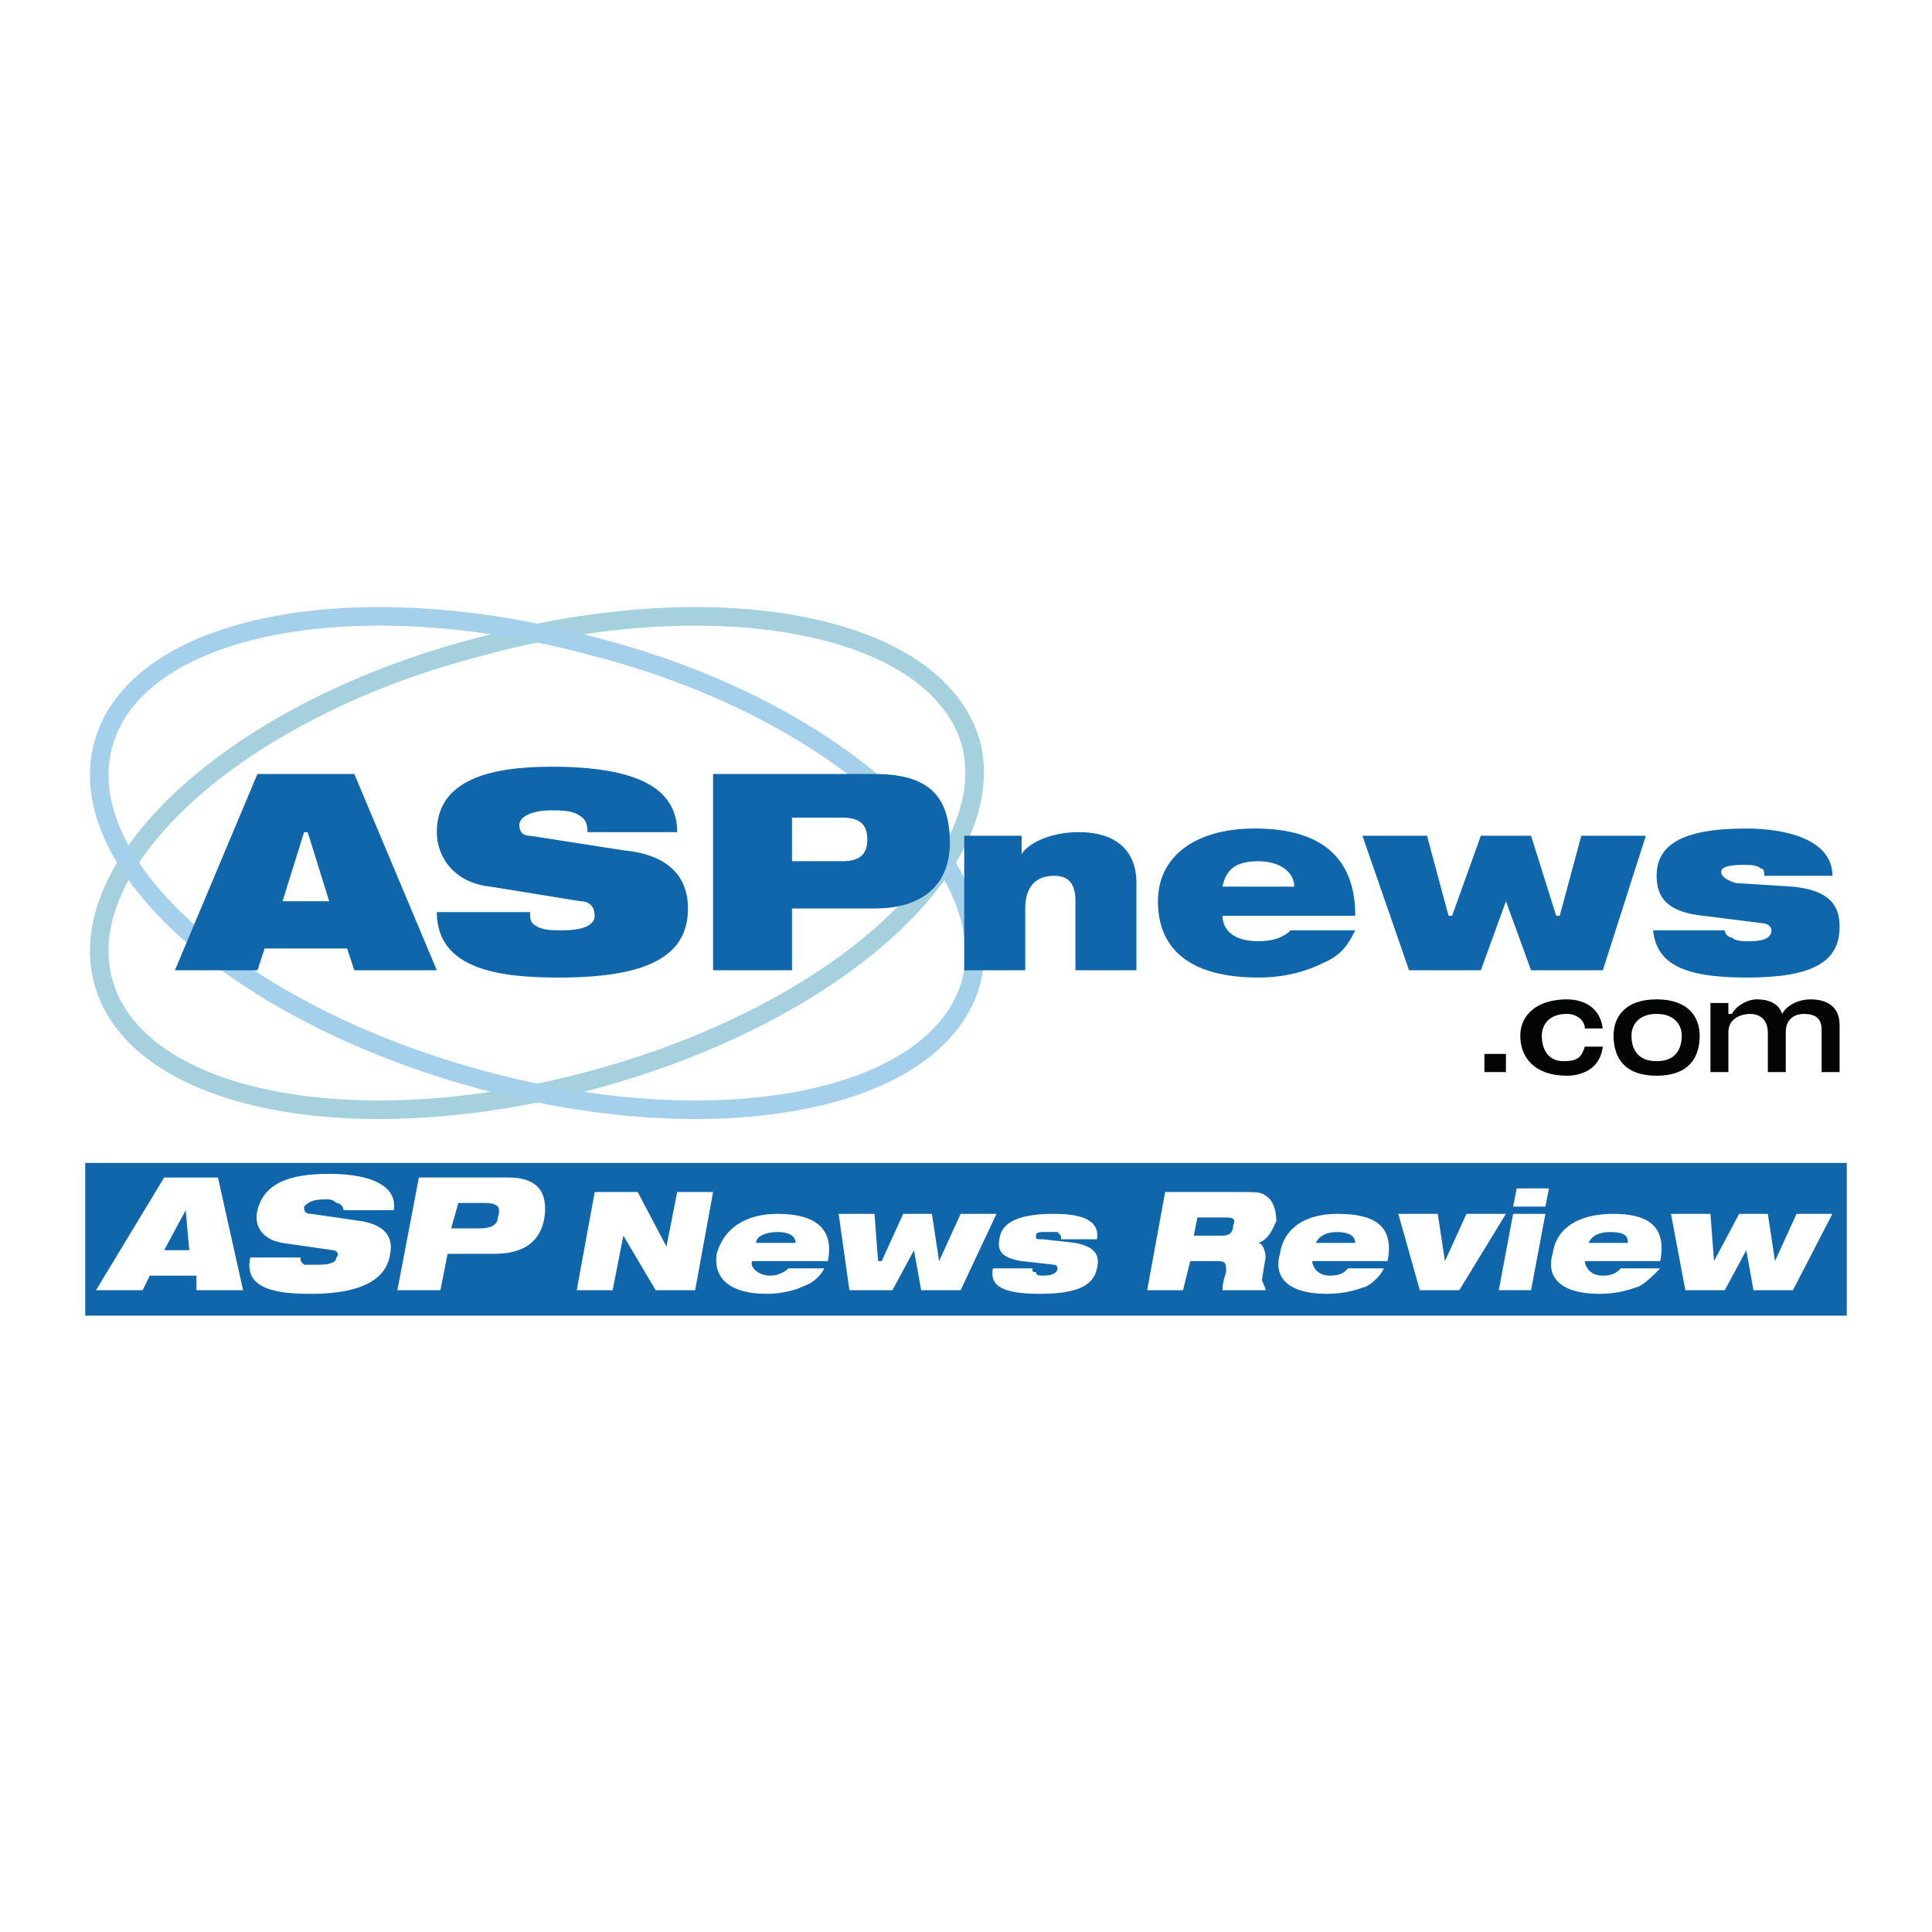<?xml version="1.0" encoding="utf-8"?>
<!-- Generator: Adobe Illustrator 13.0.0, SVG Export Plug-In . SVG Version: 6.00 Build 14948)  -->
<!DOCTYPE svg PUBLIC "-//W3C//DTD SVG 1.0//EN" "http://www.w3.org/TR/2001/REC-SVG-20010904/DTD/svg10.dtd">
<svg version="1.0" id="Layer_1" xmlns="http://www.w3.org/2000/svg" xmlns:xlink="http://www.w3.org/1999/xlink" x="0px" y="0px"
	 width="192.756px" height="192.756px" viewBox="0 0 192.756 192.756" enable-background="new 0 0 192.756 192.756"
	 xml:space="preserve">
<g>
	<polygon fill-rule="evenodd" clip-rule="evenodd" fill="#FFFFFF" points="0,0 192.756,0 192.756,192.756 0,192.756 0,0 	"/>
	<path fill="none" stroke="#A5D1DF" stroke-width="1.853" stroke-miterlimit="2.613" d="M96.915,74.319
		c2.863,11.969-13.602,26.839-37.583,33.369c-23.982,6.527-45.816,2.176-49.038-9.793C7.072,85.925,23.896,70.692,47.877,64.526
		C71.859,57.998,93.693,62.35,96.915,74.319"/>
	<path fill="none" stroke="#A5D0EC" stroke-width="1.853" stroke-miterlimit="2.613" d="M10.294,74.319
		c-3.222,11.969,13.602,26.839,37.583,33.369c23.982,6.527,45.816,2.176,49.038-9.793c2.863-11.969-13.602-27.203-37.583-33.369
		C35.35,57.998,13.515,62.35,10.294,74.319"/>
	<path fill-rule="evenodd" clip-rule="evenodd" fill="#0F66AA" d="M32.844,89.915H28.19l2.147-6.892h0.358L32.844,89.915
		L32.844,89.915z M17.453,96.806h8.232l0.716-2.176h8.232l0.716,2.176h8.232L35.35,77.22h-9.665L17.453,96.806L17.453,96.806z"/>
	<path fill-rule="evenodd" clip-rule="evenodd" fill="#0F66AA" d="M48.951,88.464c-3.58-0.363-5.369-2.902-5.369-5.441
		c0-5.078,5.011-6.528,11.454-6.528c8.59,0,12.528,2.176,12.528,6.528h-8.949c0-1.088-0.358-1.451-1.074-1.813
		c-0.716-0.363-1.79-0.363-2.505-0.363c-2.148,0-3.222,0.726-3.222,1.451c0,0.725,0.358,1.088,1.074,1.088l9.307,1.451
		c3.937,0.362,6.443,2.176,6.443,5.803c0,4.715-3.938,6.891-12.886,6.891c-5.727,0-12.17-0.725-12.17-6.528h9.306
		c0,0.725,0,1.088,0.716,1.451c0.716,0.363,1.432,0.363,2.505,0.363c2.505,0,3.222-0.726,3.222-1.451
		c0-0.726-0.358-1.451-1.432-1.451L48.951,88.464L48.951,88.464z"/>
	<path fill-rule="evenodd" clip-rule="evenodd" fill="#0F66AA" d="M79.018,81.573h5.011c1.79,0,2.505,0.726,2.505,2.176
		s-0.716,2.176-2.505,2.176h-5.011V81.573L79.018,81.573z M71.144,96.806h7.875V90.64h8.232c5.369,0,7.517-2.901,7.517-6.528
		c0-4.715-2.148-6.892-7.517-6.892H71.144V96.806L71.144,96.806z"/>
	<polygon fill-rule="evenodd" clip-rule="evenodd" fill="#040606" points="148.1,105.148 150.248,105.148 150.248,106.961 
		148.1,106.961 148.1,105.148 	"/>
	<path fill-rule="evenodd" clip-rule="evenodd" fill="#040606" d="M158.122,102.609c0-0.727-0.716-1.451-1.789-1.451
		c-1.79,0-2.506,1.088-2.506,2.176c0,1.451,0.716,2.539,2.147,2.539s1.79-0.363,2.147-1.451h1.79
		c-0.357,2.902-3.222,2.902-3.579,2.902c-3.222,0-4.653-1.814-4.653-3.99s1.789-3.627,4.653-3.627c1.073,0,3.222,0.363,3.579,2.902
		H158.122L158.122,102.609z"/>
	<path fill-rule="evenodd" clip-rule="evenodd" fill="#040606" d="M162.775,103.334c0-1.088,0.716-2.176,2.506-2.176
		s2.506,1.088,2.506,2.176c0,1.451-0.716,2.539-2.506,2.539S162.775,104.785,162.775,103.334L162.775,103.334z M160.986,103.334
		c0,2.176,1.073,3.99,4.295,3.99s4.295-1.814,4.295-3.99c0-1.812-1.073-3.627-4.295-3.627S160.986,101.521,160.986,103.334
		L160.986,103.334z"/>
	<path fill-rule="evenodd" clip-rule="evenodd" fill="#040606" d="M176.377,102.973c0-0.727-0.357-1.814-1.789-1.814
		c-0.716,0-2.147,0.363-2.147,1.814v3.988h-1.79v-6.891h1.79v1.088h0.357c0.358-0.725,1.432-1.451,2.506-1.451
		c1.073,0,2.147,0.363,2.506,1.451c0.357-0.725,1.432-1.451,2.863-1.451c1.073,0,2.863,0.363,2.863,2.539v4.715h-1.79v-3.988
		c0-0.727,0-1.814-1.789-1.814c-0.716,0-1.79,0.363-1.79,1.814v3.988h-1.79V102.973L176.377,102.973z"/>
	<path fill-rule="evenodd" clip-rule="evenodd" fill="#0F66AA" d="M96.199,83.386h5.727V85.2l0,0
		c0.716-1.088,2.863-2.176,5.728-2.176c3.222,0,5.727,1.451,5.727,5.078v8.705h-6.085v-6.891c0-1.814-0.716-2.539-2.147-2.539
		c-1.79,0-2.863,1.088-2.863,3.264v6.166h-6.085V83.386L96.199,83.386z"/>
	<path fill-rule="evenodd" clip-rule="evenodd" fill="#0F66AA" d="M121.971,88.464c0.358-1.814,1.432-2.539,3.579-2.539
		s3.58,1.088,3.58,2.539H121.971L121.971,88.464z M128.771,92.816c-0.716,0.726-1.79,1.088-3.222,1.088
		c-2.863,0-3.579-1.451-3.579-2.539h13.244c0-6.528-4.296-8.705-10.022-8.705c-6.085,0-9.665,2.901-9.665,7.254
		c0,5.078,3.58,7.616,10.022,7.616c2.863,0,5.012-0.725,6.443-1.451c1.789-0.726,2.506-1.813,3.222-3.264H128.771L128.771,92.816z"
		/>
	<polygon fill-rule="evenodd" clip-rule="evenodd" fill="#0F66AA" points="135.931,83.386 142.373,83.386 144.521,91.366 
		144.879,91.366 147.742,83.386 152.754,83.386 155.259,91.366 155.617,91.366 157.765,83.386 164.207,83.386 159.912,96.806 
		152.754,96.806 150.248,89.915 147.742,96.806 140.583,96.806 135.931,83.386 	"/>
	<path fill-rule="evenodd" clip-rule="evenodd" fill="#0F66AA" d="M169.935,91.366c-3.579-0.363-4.653-1.813-4.653-3.99
		c0-3.264,2.863-4.715,8.948-4.715c3.938,0,8.591,1.088,8.591,4.715h-6.801c0-0.363,0-0.726-0.357-0.726
		c-0.358-0.362-1.074-0.362-1.79-0.362c-1.79,0-2.148,0.362-2.148,0.725s0.358,0.726,1.433,1.088l5.727,0.363
		c3.579,0.362,4.653,1.813,4.653,3.989c0,3.627-2.863,5.078-9.307,5.078c-6.442,0-8.948-1.451-9.306-4.715h7.158
		c0,0.363,0.358,0.726,0.716,0.726c0.358,0.362,1.074,0.362,1.79,0.362c1.432,0,2.147-0.362,2.147-1.088
		c0-0.363-0.358-0.726-1.073-0.726L169.935,91.366L169.935,91.366z"/>
	<polygon fill-rule="evenodd" clip-rule="evenodd" fill="#0F66AA" points="8.504,116.029 184.252,116.029 184.252,131.262 
		8.504,131.262 8.504,116.029 	"/>
	<path fill-rule="evenodd" clip-rule="evenodd" fill="#FFFFFF" d="M18.884,124.732h-2.506l2.148-3.988l0,0L18.884,124.732
		L18.884,124.732z M9.578,128.723h4.653l0.716-1.451H19.6v1.451h4.653l-2.506-11.242h-5.369L9.578,128.723L9.578,128.723z"/>
	<path fill-rule="evenodd" clip-rule="evenodd" fill="#FFFFFF" d="M28.19,124.008c-2.147-0.363-2.863-1.812-2.505-3.264
		c0.716-2.902,3.579-3.627,7.159-3.627c4.653,0,6.801,1.451,6.443,3.627h-5.011c0-0.363-0.357-0.727-0.716-0.727
		c-0.358-0.361-0.716-0.361-1.074-0.361c-1.432,0-1.79,0.361-2.148,0.725c0,0.363,0,0.725,0.716,0.725l5.011,0.727
		c2.147,0.363,3.221,1.451,2.863,3.264c-0.358,2.539-2.863,3.99-7.875,3.99c-3.222,0-6.801-0.363-6.085-3.627h5.011
		c0,0.363,0,0.363,0.357,0.725c0.358,0,0.716,0,1.432,0c1.432,0,1.79-0.361,1.79-0.725c0.358-0.363,0-0.727-0.358-0.727
		L28.19,124.008L28.19,124.008z"/>
	<path fill-rule="evenodd" clip-rule="evenodd" fill="#FFFFFF" d="M45.729,120.018h2.506c1.432,0,1.79,0.363,1.432,1.451
		c0,0.727-0.716,1.088-1.79,1.088h-2.864L45.729,120.018L45.729,120.018z M39.645,128.723h4.295l0.716-3.627h4.653
		c3.222,0,4.653-1.451,5.011-3.627c0.358-2.539-0.716-3.988-3.58-3.988h-8.948L39.645,128.723L39.645,128.723z"/>
	<path fill-rule="evenodd" clip-rule="evenodd" fill="#FFFFFF" d="M75.438,124.008c0-0.725,1.074-1.088,2.148-1.088
		s1.79,0.363,1.79,1.088H75.438L75.438,124.008z M78.66,126.547c-0.358,0.363-1.074,0.725-1.79,0.725
		c-1.432,0-2.147-1.088-1.79-1.449h7.517c0.716-3.627-1.79-4.717-5.011-4.717c-3.222,0-5.369,1.451-6.085,3.99
		c-0.357,2.539,1.432,3.99,5.012,3.99c1.431,0,2.863-0.363,3.579-0.727c1.074-0.361,1.79-1.088,2.147-1.812H78.66L78.66,126.547z"/>
	<polygon fill-rule="evenodd" clip-rule="evenodd" fill="#FFFFFF" points="83.671,121.105 87.25,121.105 87.608,125.822 
		87.966,125.822 90.114,121.105 92.978,121.105 93.693,125.822 93.693,125.822 95.841,121.105 99.42,121.105 95.841,128.723 
		91.904,128.723 91.188,124.732 89.04,128.723 84.745,128.723 83.671,121.105 	"/>
	<path fill-rule="evenodd" clip-rule="evenodd" fill="#FFFFFF" d="M101.926,125.822c-2.147-0.363-2.506-1.09-2.147-2.539
		c0.358-1.451,2.147-2.178,5.369-2.178c2.147,0,4.653,0.363,4.296,2.539h-3.58c0-0.361,0-0.361-0.357-0.725c0,0-0.358,0-1.074,0
		s-1.074,0-1.074,0.363c0,0.361,0,0.361,0.717,0.361l3.221,0.363c1.79,0.363,2.506,1.088,2.148,2.539
		c-0.358,1.812-2.148,2.539-5.728,2.539s-5.011-0.727-4.653-2.539H103c0,0.363,0,0.363,0.357,0.363c0,0.361,0.358,0.361,0.717,0.361
		c1.073,0,1.432-0.361,1.432-0.725c0,0,0-0.363-0.358-0.363L101.926,125.822L101.926,125.822z"/>
	<path fill-rule="evenodd" clip-rule="evenodd" fill="#FFFFFF" d="M119.465,121.469h2.864c0.357,0,1.073,0,0.715,0.727
		c0,0.725-0.357,1.088-1.073,1.088h-2.863L119.465,121.469L119.465,121.469z M114.454,128.723h3.579l0.716-2.9h2.863
		c0.717,0,0.717,0.361,0.717,1.088c-0.358,1.088-0.358,1.449-0.358,1.812h4.295c0-0.363-0.357-0.725-0.357-1.088l0.357-2.176
		c0-0.727-0.357-1.451-0.716-1.451l0,0c1.074-0.363,1.432-1.451,1.79-2.176c0-1.088-0.358-2.176-1.074-2.539
		c-0.357-0.363-1.073-0.363-2.147-0.363h-7.875L114.454,128.723L114.454,128.723z"/>
	<path fill-rule="evenodd" clip-rule="evenodd" fill="#FFFFFF" d="M131.277,124.008c0.357-0.725,1.073-1.088,2.147-1.088
		s1.79,0.363,1.79,1.088H131.277L131.277,124.008z M134.499,126.547c-0.358,0.363-0.717,0.725-1.79,0.725
		c-1.432,0-1.79-1.088-1.79-1.449h7.517c0.716-3.627-1.432-4.717-5.011-4.717c-3.222,0-5.369,1.451-5.728,3.99
		c-0.716,2.539,1.074,3.99,4.653,3.99c1.79,0,2.864-0.363,3.938-0.727c0.716-0.361,1.432-1.088,1.79-1.812H134.499L134.499,126.547z
		"/>
	<polygon fill-rule="evenodd" clip-rule="evenodd" fill="#FFFFFF" points="139.51,121.105 143.447,121.105 144.163,125.822 
		144.163,125.822 146.311,121.105 150.248,121.105 145.595,128.723 141.657,128.723 139.51,121.105 	"/>
	<path fill-rule="evenodd" clip-rule="evenodd" fill="#FFFFFF" d="M150.964,121.105h3.222l-1.432,7.617h-3.222L150.964,121.105
		L150.964,121.105z M151.321,118.568h3.222l-0.357,1.812h-3.222L151.321,118.568L151.321,118.568z"/>
	<path fill-rule="evenodd" clip-rule="evenodd" fill="#FFFFFF" d="M158.48,124.008c0.357-0.725,1.074-1.088,2.147-1.088
		c1.432,0,1.79,0.363,1.79,1.088H158.48L158.48,124.008z M161.702,126.547c-0.358,0.363-0.716,0.725-1.79,0.725
		c-1.432,0-1.79-1.088-1.79-1.449h7.518c0.716-3.627-1.433-4.717-4.653-4.717c-3.58,0-5.728,1.451-6.085,3.99
		c-0.716,2.539,1.073,3.99,4.653,3.99c1.789,0,2.863-0.363,3.937-0.727c0.716-0.361,1.433-1.088,2.148-1.812H161.702
		L161.702,126.547z"/>
	<polygon fill-rule="evenodd" clip-rule="evenodd" fill="#FFFFFF" points="166.713,121.105 170.65,121.105 171.008,125.822 
		171.008,125.822 173.514,121.105 176.377,121.105 177.093,125.822 177.093,125.822 179.241,121.105 182.82,121.105 
		178.883,128.723 174.945,128.723 174.229,124.732 172.082,128.723 168.145,128.723 166.713,121.105 	"/>
	<polygon fill-rule="evenodd" clip-rule="evenodd" fill="#FFFFFF" points="59.332,118.93 63.626,118.93 66.49,124.371 
		66.49,124.371 67.564,118.93 71.144,118.93 69.354,128.723 65.417,128.723 62.195,123.283 62.195,123.283 61.121,128.723 
		57.542,128.723 59.332,118.93 	"/>
</g>
</svg>
